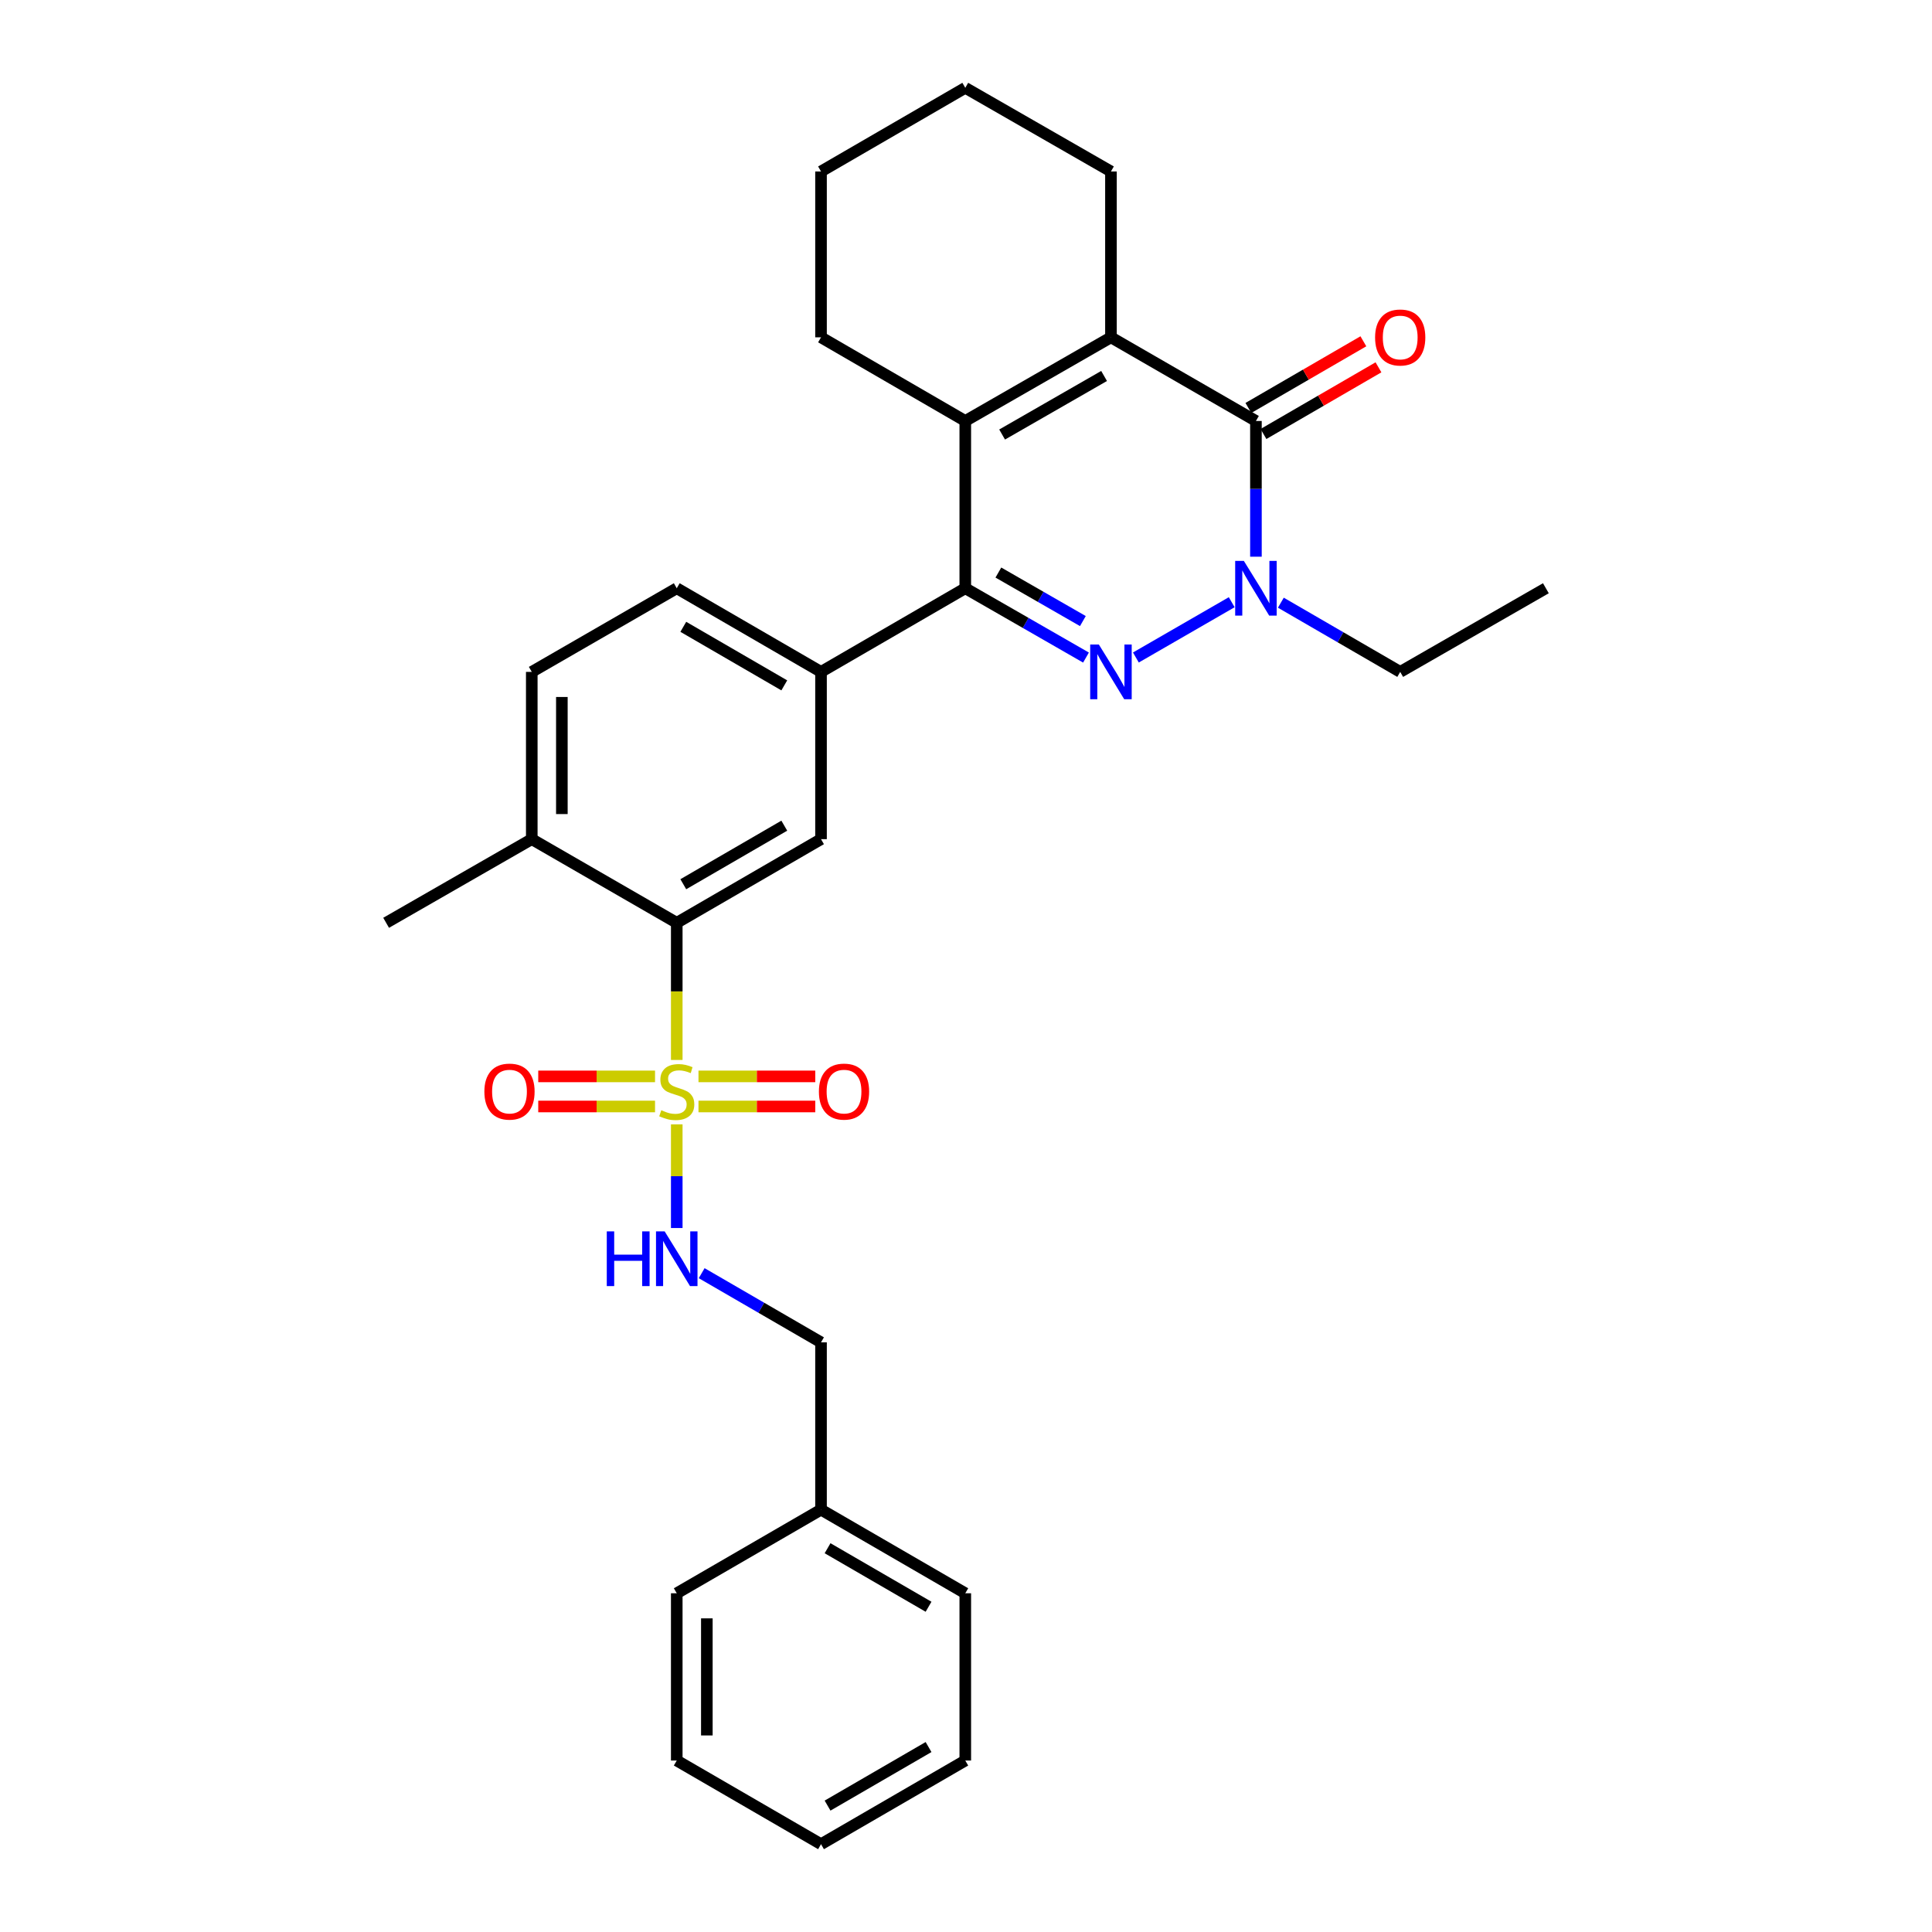 <?xml version='1.0' encoding='iso-8859-1'?>
<svg version='1.1' baseProfile='full'
              xmlns='http://www.w3.org/2000/svg'
                      xmlns:rdkit='http://www.rdkit.org/xml'
                      xmlns:xlink='http://www.w3.org/1999/xlink'
                  xml:space='preserve'
width='1000px' height='1000px' viewBox='0 0 1000 1000'>
<!-- END OF HEADER -->
<rect style='opacity:1.0;fill:#FFFFFF;stroke:none' width='1000' height='1000' x='0' y='0'> </rect>
<path class='bond-1' d='M 562.111,340.354 L 530.87,322.413' style='fill:none;fill-rule:evenodd;stroke:#0000FF;stroke-width:6px;stroke-linecap:butt;stroke-linejoin:miter;stroke-opacity:1' />
<path class='bond-1' d='M 530.87,322.413 L 499.628,304.473' style='fill:none;fill-rule:evenodd;stroke:#000000;stroke-width:6px;stroke-linecap:butt;stroke-linejoin:miter;stroke-opacity:1' />
<path class='bond-1' d='M 560.495,321.466 L 538.625,308.908' style='fill:none;fill-rule:evenodd;stroke:#0000FF;stroke-width:6px;stroke-linecap:butt;stroke-linejoin:miter;stroke-opacity:1' />
<path class='bond-1' d='M 538.625,308.908 L 516.756,296.349' style='fill:none;fill-rule:evenodd;stroke:#000000;stroke-width:6px;stroke-linecap:butt;stroke-linejoin:miter;stroke-opacity:1' />
<path class='bond-2' d='M 587.931,340.323 L 637.534,311.704' style='fill:none;fill-rule:evenodd;stroke:#0000FF;stroke-width:6px;stroke-linecap:butt;stroke-linejoin:miter;stroke-opacity:1' />
<path class='bond-0' d='M 350.287,548.626 L 350.287,513.134' style='fill:none;fill-rule:evenodd;stroke:#CCCC00;stroke-width:6px;stroke-linecap:butt;stroke-linejoin:miter;stroke-opacity:1' />
<path class='bond-0' d='M 350.287,513.134 L 350.287,477.642' style='fill:none;fill-rule:evenodd;stroke:#000000;stroke-width:6px;stroke-linecap:butt;stroke-linejoin:miter;stroke-opacity:1' />
<path class='bond-9' d='M 350.287,581.972 L 350.287,608.797' style='fill:none;fill-rule:evenodd;stroke:#CCCC00;stroke-width:6px;stroke-linecap:butt;stroke-linejoin:miter;stroke-opacity:1' />
<path class='bond-9' d='M 350.287,608.797 L 350.287,635.622' style='fill:none;fill-rule:evenodd;stroke:#0000FF;stroke-width:6px;stroke-linecap:butt;stroke-linejoin:miter;stroke-opacity:1' />
<path class='bond-10' d='M 339.043,557.14 L 308.819,557.14' style='fill:none;fill-rule:evenodd;stroke:#CCCC00;stroke-width:6px;stroke-linecap:butt;stroke-linejoin:miter;stroke-opacity:1' />
<path class='bond-10' d='M 308.819,557.14 L 278.595,557.14' style='fill:none;fill-rule:evenodd;stroke:#FF0000;stroke-width:6px;stroke-linecap:butt;stroke-linejoin:miter;stroke-opacity:1' />
<path class='bond-10' d='M 339.043,572.715 L 308.819,572.715' style='fill:none;fill-rule:evenodd;stroke:#CCCC00;stroke-width:6px;stroke-linecap:butt;stroke-linejoin:miter;stroke-opacity:1' />
<path class='bond-10' d='M 308.819,572.715 L 278.595,572.715' style='fill:none;fill-rule:evenodd;stroke:#FF0000;stroke-width:6px;stroke-linecap:butt;stroke-linejoin:miter;stroke-opacity:1' />
<path class='bond-11' d='M 361.532,572.715 L 391.756,572.715' style='fill:none;fill-rule:evenodd;stroke:#CCCC00;stroke-width:6px;stroke-linecap:butt;stroke-linejoin:miter;stroke-opacity:1' />
<path class='bond-11' d='M 391.756,572.715 L 421.98,572.715' style='fill:none;fill-rule:evenodd;stroke:#FF0000;stroke-width:6px;stroke-linecap:butt;stroke-linejoin:miter;stroke-opacity:1' />
<path class='bond-11' d='M 361.532,557.14 L 391.756,557.14' style='fill:none;fill-rule:evenodd;stroke:#CCCC00;stroke-width:6px;stroke-linecap:butt;stroke-linejoin:miter;stroke-opacity:1' />
<path class='bond-11' d='M 391.756,557.14 L 421.98,557.14' style='fill:none;fill-rule:evenodd;stroke:#FF0000;stroke-width:6px;stroke-linecap:butt;stroke-linejoin:miter;stroke-opacity:1' />
<path class='bond-5' d='M 499.628,304.473 L 499.628,217.897' style='fill:none;fill-rule:evenodd;stroke:#000000;stroke-width:6px;stroke-linecap:butt;stroke-linejoin:miter;stroke-opacity:1' />
<path class='bond-7' d='M 499.628,304.473 L 424.958,347.77' style='fill:none;fill-rule:evenodd;stroke:#000000;stroke-width:6px;stroke-linecap:butt;stroke-linejoin:miter;stroke-opacity:1' />
<path class='bond-3' d='M 650.067,288.149 L 650.067,253.023' style='fill:none;fill-rule:evenodd;stroke:#0000FF;stroke-width:6px;stroke-linecap:butt;stroke-linejoin:miter;stroke-opacity:1' />
<path class='bond-3' d='M 650.067,253.023 L 650.067,217.897' style='fill:none;fill-rule:evenodd;stroke:#000000;stroke-width:6px;stroke-linecap:butt;stroke-linejoin:miter;stroke-opacity:1' />
<path class='bond-17' d='M 662.965,311.951 L 693.856,329.86' style='fill:none;fill-rule:evenodd;stroke:#0000FF;stroke-width:6px;stroke-linecap:butt;stroke-linejoin:miter;stroke-opacity:1' />
<path class='bond-17' d='M 693.856,329.86 L 724.746,347.77' style='fill:none;fill-rule:evenodd;stroke:#000000;stroke-width:6px;stroke-linecap:butt;stroke-linejoin:miter;stroke-opacity:1' />
<path class='bond-4' d='M 650.067,217.897 L 575.025,174.6' style='fill:none;fill-rule:evenodd;stroke:#000000;stroke-width:6px;stroke-linecap:butt;stroke-linejoin:miter;stroke-opacity:1' />
<path class='bond-12' d='M 653.973,224.634 L 683.734,207.38' style='fill:none;fill-rule:evenodd;stroke:#000000;stroke-width:6px;stroke-linecap:butt;stroke-linejoin:miter;stroke-opacity:1' />
<path class='bond-12' d='M 683.734,207.38 L 713.494,190.125' style='fill:none;fill-rule:evenodd;stroke:#FF0000;stroke-width:6px;stroke-linecap:butt;stroke-linejoin:miter;stroke-opacity:1' />
<path class='bond-12' d='M 646.162,211.16 L 675.922,193.906' style='fill:none;fill-rule:evenodd;stroke:#000000;stroke-width:6px;stroke-linecap:butt;stroke-linejoin:miter;stroke-opacity:1' />
<path class='bond-12' d='M 675.922,193.906 L 705.682,176.652' style='fill:none;fill-rule:evenodd;stroke:#FF0000;stroke-width:6px;stroke-linecap:butt;stroke-linejoin:miter;stroke-opacity:1' />
<path class='bond-18' d='M 575.025,174.6 L 575.025,88.751' style='fill:none;fill-rule:evenodd;stroke:#000000;stroke-width:6px;stroke-linecap:butt;stroke-linejoin:miter;stroke-opacity:1' />
<path class='bond-30' d='M 575.025,174.6 L 499.628,217.897' style='fill:none;fill-rule:evenodd;stroke:#000000;stroke-width:6px;stroke-linecap:butt;stroke-linejoin:miter;stroke-opacity:1' />
<path class='bond-30' d='M 571.471,194.601 L 518.693,224.908' style='fill:none;fill-rule:evenodd;stroke:#000000;stroke-width:6px;stroke-linecap:butt;stroke-linejoin:miter;stroke-opacity:1' />
<path class='bond-19' d='M 499.628,217.897 L 424.958,174.6' style='fill:none;fill-rule:evenodd;stroke:#000000;stroke-width:6px;stroke-linecap:butt;stroke-linejoin:miter;stroke-opacity:1' />
<path class='bond-6' d='M 350.287,477.642 L 424.958,434.346' style='fill:none;fill-rule:evenodd;stroke:#000000;stroke-width:6px;stroke-linecap:butt;stroke-linejoin:miter;stroke-opacity:1' />
<path class='bond-6' d='M 353.676,457.674 L 405.945,427.367' style='fill:none;fill-rule:evenodd;stroke:#000000;stroke-width:6px;stroke-linecap:butt;stroke-linejoin:miter;stroke-opacity:1' />
<path class='bond-32' d='M 350.287,477.642 L 275.245,434.346' style='fill:none;fill-rule:evenodd;stroke:#000000;stroke-width:6px;stroke-linecap:butt;stroke-linejoin:miter;stroke-opacity:1' />
<path class='bond-8' d='M 424.958,347.77 L 424.958,434.346' style='fill:none;fill-rule:evenodd;stroke:#000000;stroke-width:6px;stroke-linecap:butt;stroke-linejoin:miter;stroke-opacity:1' />
<path class='bond-14' d='M 424.958,347.77 L 350.287,304.473' style='fill:none;fill-rule:evenodd;stroke:#000000;stroke-width:6px;stroke-linecap:butt;stroke-linejoin:miter;stroke-opacity:1' />
<path class='bond-14' d='M 405.945,354.748 L 353.676,324.441' style='fill:none;fill-rule:evenodd;stroke:#000000;stroke-width:6px;stroke-linecap:butt;stroke-linejoin:miter;stroke-opacity:1' />
<path class='bond-16' d='M 363.185,658.996 L 394.071,676.898' style='fill:none;fill-rule:evenodd;stroke:#0000FF;stroke-width:6px;stroke-linecap:butt;stroke-linejoin:miter;stroke-opacity:1' />
<path class='bond-16' d='M 394.071,676.898 L 424.958,694.8' style='fill:none;fill-rule:evenodd;stroke:#000000;stroke-width:6px;stroke-linecap:butt;stroke-linejoin:miter;stroke-opacity:1' />
<path class='bond-13' d='M 275.245,434.346 L 275.245,347.77' style='fill:none;fill-rule:evenodd;stroke:#000000;stroke-width:6px;stroke-linecap:butt;stroke-linejoin:miter;stroke-opacity:1' />
<path class='bond-13' d='M 290.819,421.359 L 290.819,360.756' style='fill:none;fill-rule:evenodd;stroke:#000000;stroke-width:6px;stroke-linecap:butt;stroke-linejoin:miter;stroke-opacity:1' />
<path class='bond-21' d='M 275.245,434.346 L 199.857,477.642' style='fill:none;fill-rule:evenodd;stroke:#000000;stroke-width:6px;stroke-linecap:butt;stroke-linejoin:miter;stroke-opacity:1' />
<path class='bond-15' d='M 350.287,304.473 L 275.245,347.77' style='fill:none;fill-rule:evenodd;stroke:#000000;stroke-width:6px;stroke-linecap:butt;stroke-linejoin:miter;stroke-opacity:1' />
<path class='bond-20' d='M 424.958,694.8 L 424.958,781.394' style='fill:none;fill-rule:evenodd;stroke:#000000;stroke-width:6px;stroke-linecap:butt;stroke-linejoin:miter;stroke-opacity:1' />
<path class='bond-24' d='M 724.746,347.77 L 800.143,304.473' style='fill:none;fill-rule:evenodd;stroke:#000000;stroke-width:6px;stroke-linecap:butt;stroke-linejoin:miter;stroke-opacity:1' />
<path class='bond-26' d='M 575.025,88.751 L 499.628,45.455' style='fill:none;fill-rule:evenodd;stroke:#000000;stroke-width:6px;stroke-linecap:butt;stroke-linejoin:miter;stroke-opacity:1' />
<path class='bond-25' d='M 424.958,174.6 L 424.958,88.751' style='fill:none;fill-rule:evenodd;stroke:#000000;stroke-width:6px;stroke-linecap:butt;stroke-linejoin:miter;stroke-opacity:1' />
<path class='bond-22' d='M 424.958,781.394 L 499.628,824.673' style='fill:none;fill-rule:evenodd;stroke:#000000;stroke-width:6px;stroke-linecap:butt;stroke-linejoin:miter;stroke-opacity:1' />
<path class='bond-22' d='M 428.348,801.36 L 480.617,831.656' style='fill:none;fill-rule:evenodd;stroke:#000000;stroke-width:6px;stroke-linecap:butt;stroke-linejoin:miter;stroke-opacity:1' />
<path class='bond-23' d='M 424.958,781.394 L 350.287,824.673' style='fill:none;fill-rule:evenodd;stroke:#000000;stroke-width:6px;stroke-linecap:butt;stroke-linejoin:miter;stroke-opacity:1' />
<path class='bond-27' d='M 499.628,824.673 L 499.628,911.249' style='fill:none;fill-rule:evenodd;stroke:#000000;stroke-width:6px;stroke-linecap:butt;stroke-linejoin:miter;stroke-opacity:1' />
<path class='bond-28' d='M 350.287,824.673 L 350.287,911.249' style='fill:none;fill-rule:evenodd;stroke:#000000;stroke-width:6px;stroke-linecap:butt;stroke-linejoin:miter;stroke-opacity:1' />
<path class='bond-28' d='M 365.862,837.659 L 365.862,898.262' style='fill:none;fill-rule:evenodd;stroke:#000000;stroke-width:6px;stroke-linecap:butt;stroke-linejoin:miter;stroke-opacity:1' />
<path class='bond-31' d='M 424.958,88.751 L 499.628,45.455' style='fill:none;fill-rule:evenodd;stroke:#000000;stroke-width:6px;stroke-linecap:butt;stroke-linejoin:miter;stroke-opacity:1' />
<path class='bond-33' d='M 499.628,911.249 L 424.958,954.545' style='fill:none;fill-rule:evenodd;stroke:#000000;stroke-width:6px;stroke-linecap:butt;stroke-linejoin:miter;stroke-opacity:1' />
<path class='bond-33' d='M 480.615,904.27 L 428.346,934.578' style='fill:none;fill-rule:evenodd;stroke:#000000;stroke-width:6px;stroke-linecap:butt;stroke-linejoin:miter;stroke-opacity:1' />
<path class='bond-29' d='M 350.287,911.249 L 424.958,954.545' style='fill:none;fill-rule:evenodd;stroke:#000000;stroke-width:6px;stroke-linecap:butt;stroke-linejoin:miter;stroke-opacity:1' />
<path  class='atom-0' d='M 568.765 333.61
L 578.045 348.61
Q 578.965 350.09, 580.445 352.77
Q 581.925 355.45, 582.005 355.61
L 582.005 333.61
L 585.765 333.61
L 585.765 361.93
L 581.885 361.93
L 571.925 345.53
Q 570.765 343.61, 569.525 341.41
Q 568.325 339.21, 567.965 338.53
L 567.965 361.93
L 564.285 361.93
L 564.285 333.61
L 568.765 333.61
' fill='#0000FF'/>
<path  class='atom-1' d='M 342.287 574.648
Q 342.607 574.768, 343.927 575.328
Q 345.247 575.888, 346.687 576.248
Q 348.167 576.568, 349.607 576.568
Q 352.287 576.568, 353.847 575.288
Q 355.407 573.968, 355.407 571.688
Q 355.407 570.128, 354.607 569.168
Q 353.847 568.208, 352.647 567.688
Q 351.447 567.168, 349.447 566.568
Q 346.927 565.808, 345.407 565.088
Q 343.927 564.368, 342.847 562.848
Q 341.807 561.328, 341.807 558.768
Q 341.807 555.208, 344.207 553.008
Q 346.647 550.808, 351.447 550.808
Q 354.727 550.808, 358.447 552.368
L 357.527 555.448
Q 354.127 554.048, 351.567 554.048
Q 348.807 554.048, 347.287 555.208
Q 345.767 556.328, 345.807 558.288
Q 345.807 559.808, 346.567 560.728
Q 347.367 561.648, 348.487 562.168
Q 349.647 562.688, 351.567 563.288
Q 354.127 564.088, 355.647 564.888
Q 357.167 565.688, 358.247 567.328
Q 359.367 568.928, 359.367 571.688
Q 359.367 575.608, 356.727 577.728
Q 354.127 579.808, 349.767 579.808
Q 347.247 579.808, 345.327 579.248
Q 343.447 578.728, 341.207 577.808
L 342.287 574.648
' fill='#CCCC00'/>
<path  class='atom-3' d='M 643.807 290.313
L 653.087 305.313
Q 654.007 306.793, 655.487 309.473
Q 656.967 312.153, 657.047 312.313
L 657.047 290.313
L 660.807 290.313
L 660.807 318.633
L 656.927 318.633
L 646.967 302.233
Q 645.807 300.313, 644.567 298.113
Q 643.367 295.913, 643.007 295.233
L 643.007 318.633
L 639.327 318.633
L 639.327 290.313
L 643.807 290.313
' fill='#0000FF'/>
<path  class='atom-10' d='M 314.067 637.361
L 317.907 637.361
L 317.907 649.401
L 332.387 649.401
L 332.387 637.361
L 336.227 637.361
L 336.227 665.681
L 332.387 665.681
L 332.387 652.601
L 317.907 652.601
L 317.907 665.681
L 314.067 665.681
L 314.067 637.361
' fill='#0000FF'/>
<path  class='atom-10' d='M 344.027 637.361
L 353.307 652.361
Q 354.227 653.841, 355.707 656.521
Q 357.187 659.201, 357.267 659.361
L 357.267 637.361
L 361.027 637.361
L 361.027 665.681
L 357.147 665.681
L 347.187 649.281
Q 346.027 647.361, 344.787 645.161
Q 343.587 642.961, 343.227 642.281
L 343.227 665.681
L 339.547 665.681
L 339.547 637.361
L 344.027 637.361
' fill='#0000FF'/>
<path  class='atom-11' d='M 250.711 565.008
Q 250.711 558.208, 254.071 554.408
Q 257.431 550.608, 263.711 550.608
Q 269.991 550.608, 273.351 554.408
Q 276.711 558.208, 276.711 565.008
Q 276.711 571.888, 273.311 575.808
Q 269.911 579.688, 263.711 579.688
Q 257.471 579.688, 254.071 575.808
Q 250.711 571.928, 250.711 565.008
M 263.711 576.488
Q 268.031 576.488, 270.351 573.608
Q 272.711 570.688, 272.711 565.008
Q 272.711 559.448, 270.351 556.648
Q 268.031 553.808, 263.711 553.808
Q 259.391 553.808, 257.031 556.608
Q 254.711 559.408, 254.711 565.008
Q 254.711 570.728, 257.031 573.608
Q 259.391 576.488, 263.711 576.488
' fill='#FF0000'/>
<path  class='atom-12' d='M 423.863 565.008
Q 423.863 558.208, 427.223 554.408
Q 430.583 550.608, 436.863 550.608
Q 443.143 550.608, 446.503 554.408
Q 449.863 558.208, 449.863 565.008
Q 449.863 571.888, 446.463 575.808
Q 443.063 579.688, 436.863 579.688
Q 430.623 579.688, 427.223 575.808
Q 423.863 571.928, 423.863 565.008
M 436.863 576.488
Q 441.183 576.488, 443.503 573.608
Q 445.863 570.688, 445.863 565.008
Q 445.863 559.448, 443.503 556.648
Q 441.183 553.808, 436.863 553.808
Q 432.543 553.808, 430.183 556.608
Q 427.863 559.408, 427.863 565.008
Q 427.863 570.728, 430.183 573.608
Q 432.543 576.488, 436.863 576.488
' fill='#FF0000'/>
<path  class='atom-13' d='M 711.746 174.68
Q 711.746 167.88, 715.106 164.08
Q 718.466 160.28, 724.746 160.28
Q 731.026 160.28, 734.386 164.08
Q 737.746 167.88, 737.746 174.68
Q 737.746 181.56, 734.346 185.48
Q 730.946 189.36, 724.746 189.36
Q 718.506 189.36, 715.106 185.48
Q 711.746 181.6, 711.746 174.68
M 724.746 186.16
Q 729.066 186.16, 731.386 183.28
Q 733.746 180.36, 733.746 174.68
Q 733.746 169.12, 731.386 166.32
Q 729.066 163.48, 724.746 163.48
Q 720.426 163.48, 718.066 166.28
Q 715.746 169.08, 715.746 174.68
Q 715.746 180.4, 718.066 183.28
Q 720.426 186.16, 724.746 186.16
' fill='#FF0000'/>
</svg>
